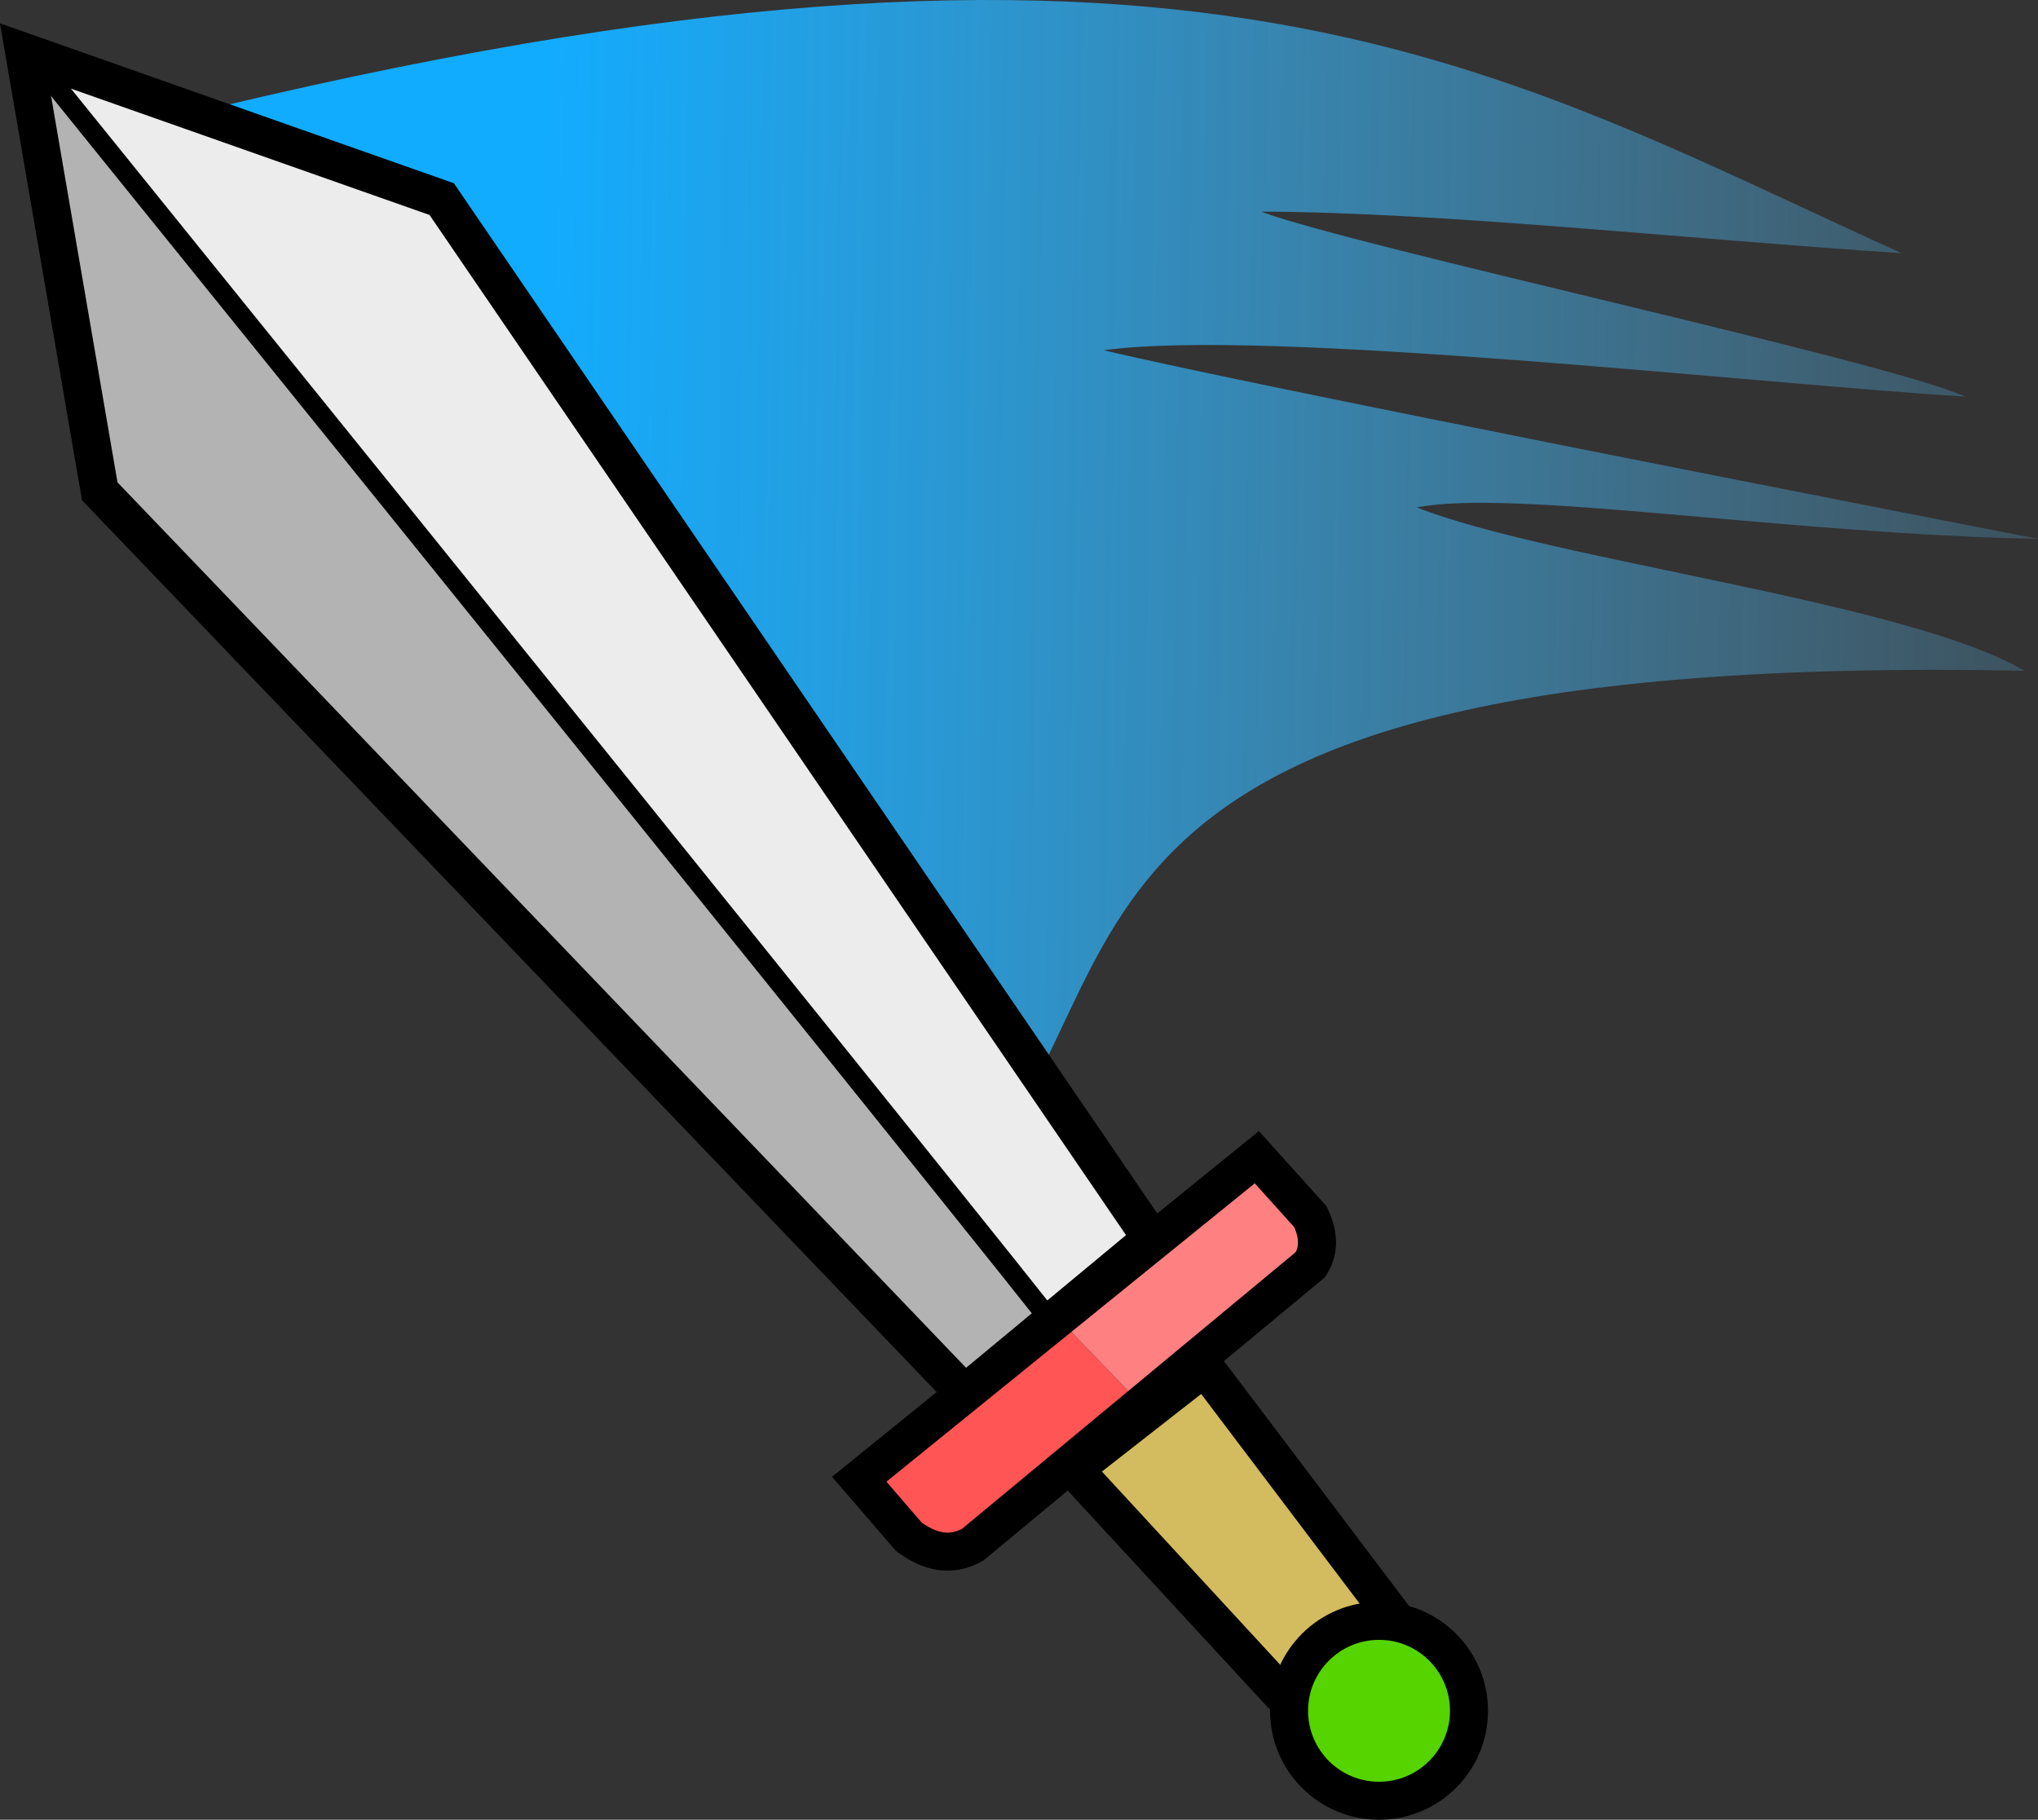 <?xml version="1.0" encoding="UTF-8" standalone="no"?>
<!-- Created with Inkscape (http://www.inkscape.org/) -->

<svg
   width="148.223mm"
   height="132.374mm"
   viewBox="0 0 148.223 132.374"
   version="1.1"
   id="svg966"
   xml:space="preserve"
   inkscape:version="1.2.2 (732a01da63, 2022-12-09)"
   sodipodi:docname="icon-slash.svg"
   xmlns:inkscape="http://www.inkscape.org/namespaces/inkscape"
   xmlns:sodipodi="http://sodipodi.sourceforge.net/DTD/sodipodi-0.dtd"
   xmlns:xlink="http://www.w3.org/1999/xlink"
   xmlns="http://www.w3.org/2000/svg"
   xmlns:svg="http://www.w3.org/2000/svg"><rect x="0" y="0" width="148.223" height="132.374" fill="#333333" stroke="none"/><sodipodi:namedview
     id="namedview968"
     pagecolor="#ffffff"
     bordercolor="#666666"
     borderopacity="1.0"
     inkscape:showpageshadow="2"
     inkscape:pageopacity="0.0"
     inkscape:pagecheckerboard="true"
     inkscape:deskcolor="#d1d1d1"
     inkscape:document-units="mm"
     showgrid="false"
     inkscape:zoom="0.70710678"
     inkscape:cx="235.46656"
     inkscape:cy="113.84419"
     inkscape:window-width="3440"
     inkscape:window-height="1373"
     inkscape:window-x="-9"
     inkscape:window-y="-9"
     inkscape:window-maximized="1"
     inkscape:current-layer="layer1" /><defs
     id="defs963"><linearGradient
       inkscape:collect="always"
       id="linearGradient3837"><stop
         style="stop-color:#12acff;stop-opacity:1;"
         offset="0"
         id="stop3833" /><stop
         style="stop-color:#76ceff;stop-opacity:0;"
         offset="1"
         id="stop3835" /></linearGradient><linearGradient
       inkscape:collect="always"
       xlink:href="#linearGradient3837"
       id="linearGradient3839"
       x1="88.493"
       y1="124.975"
       x2="226.377"
       y2="127.033"
       gradientUnits="userSpaceOnUse" /></defs><g
     inkscape:label="Layer 1"
     inkscape:groupmode="layer"
     id="layer1"
     transform="translate(-49.692,-77.294)"><path
       style="font-variation-settings:normal;opacity:1;fill:url(#linearGradient3839);fill-opacity:1;stroke:none;stroke-width:1.565;stroke-linecap:round;stroke-linejoin:round;stroke-miterlimit:4;stroke-dasharray:none;stroke-dashoffset:0;stroke-opacity:1;stop-color:#000000;stop-opacity:1"
       d="m 58.318,86.874 c 77.063,-19.758 99.148,-4.999 129.671,8.838 -15.995,-1.052 -33.488,-2.985 -46.588,-3.024 6.942,2.584 45.241,10.787 51.239,13.458 -15.403,-0.953 -50.927,-5.005 -62.677,-3.373 11.151,2.647 57.045,11.591 67.952,13.721 -18.595,-0.372 -38.01,-3.663 -45.187,-2.289 9.831,3.867 35.745,6.872 44.196,11.883 -74.565,-1.477 -62.873,22.087 -76.958,37.249 z"
       id="path3746"
       sodipodi:nodetypes="cccccccccc" /><g
       id="g2221"
       transform="translate(-19.11,-28.381)"><path
         style="fill:#b3b3b3;stroke:none;stroke-width:2.765;stroke-linecap:butt;stroke-linejoin:miter;stroke-dasharray:none;stroke-opacity:1"
         d="m 145.753,201.422 -6.796,5.639 -62.899,-65.647 -5.495,-31.956 z"
         id="path1177-5"
         sodipodi:nodetypes="ccccc" /><path
         style="fill:#ececec;stroke:none;stroke-width:2.765;stroke-linecap:butt;stroke-linejoin:miter;stroke-dasharray:none;stroke-opacity:1"
         d="m 152.549,195.783 -6.796,5.639 -75.19,-91.963 30.365,10.7 z M 70.563,109.459 100.928,120.159 Z"
         id="path1177-0"
         sodipodi:nodetypes="cccccccc" /><path
         style="font-variation-settings:normal;vector-effect:none;fill:#ff8080;fill-opacity:1;stroke:none;stroke-width:2.765;stroke-linecap:butt;stroke-linejoin:miter;stroke-miterlimit:4;stroke-dasharray:none;stroke-dashoffset:0;stroke-opacity:1;-inkscape-stroke:none;stop-color:#000000"
         d="m 160.212,189.854 -14.46,11.712 6.073,6.29 12.291,-10.194 c 0.724,-1.157 0.529,-2.314 0,-3.47 z"
         id="path1179-0"
         sodipodi:nodetypes="cccccc" /><path
         style="font-variation-settings:normal;opacity:1;vector-effect:none;fill:#d3bc5f;fill-opacity:1;stroke:#000000;stroke-width:2.765;stroke-linecap:butt;stroke-linejoin:miter;stroke-miterlimit:4;stroke-dasharray:none;stroke-dashoffset:0;stroke-opacity:1;-inkscape-stroke:none;stop-color:#000000;stop-opacity:1"
         d="m 156.419,205.122 14.577,19.289 -7.939,5.647 -16.147,-17.502 z"
         id="path1181"
         sodipodi:nodetypes="ccccc" /><circle
         style="font-variation-settings:normal;opacity:1;vector-effect:none;fill:#55d400;fill-opacity:1;stroke:#000000;stroke-width:2.765;stroke-linecap:butt;stroke-linejoin:miter;stroke-miterlimit:4;stroke-dasharray:none;stroke-dashoffset:0;stroke-opacity:1;-inkscape-stroke:none;paint-order:normal;stop-color:#000000;stop-opacity:1"
         id="path1235"
         cx="169.098"
         cy="230.124"
         r="6.543" /><path
         style="fill:none;stroke:#000000;stroke-width:2.765;stroke-linecap:butt;stroke-linejoin:miter;stroke-dasharray:none;stroke-opacity:1"
         d="M 152.549,195.783 138.957,207.061 76.057,141.415 70.563,109.459 100.928,120.159 Z"
         id="path1177" /><path
         style="font-variation-settings:normal;vector-effect:none;fill:#ff5555;fill-opacity:1;stroke:none;stroke-width:2.765;stroke-linecap:butt;stroke-linejoin:miter;stroke-miterlimit:4;stroke-dasharray:none;stroke-dashoffset:0;stroke-opacity:1;-inkscape-stroke:none;stop-color:#000000"
         d="m 145.753,201.567 -14.46,11.712 3.615,4.193 c 1.463,1.066 2.985,1.487 4.627,0.578 l 12.291,-10.194 z"
         id="path1179-5"
         sodipodi:nodetypes="cccccc" /><path
         style="font-variation-settings:normal;opacity:1;vector-effect:none;fill:none;fill-opacity:1;stroke:#000000;stroke-width:2.765;stroke-linecap:butt;stroke-linejoin:miter;stroke-miterlimit:4;stroke-dasharray:none;stroke-dashoffset:0;stroke-opacity:1;-inkscape-stroke:none;stop-color:#000000;stop-opacity:1"
         d="m 160.212,189.854 -28.919,23.425 3.615,4.193 c 1.463,1.066 2.985,1.487 4.627,0.578 l 24.581,-20.388 c 0.724,-1.157 0.529,-2.314 0,-3.47 z"
         id="path1179"
         sodipodi:nodetypes="ccccccc" /><path
         style="font-variation-settings:normal;fill:none;fill-opacity:1;stroke:#000000;stroke-width:1.465;stroke-linecap:butt;stroke-linejoin:miter;stroke-miterlimit:4;stroke-dasharray:none;stroke-dashoffset:0;stroke-opacity:1;stop-color:#000000"
         d="m 71.447,110.173 c 76.729,94.985 73.819,91.678 73.819,91.678"
         id="path5503"
         sodipodi:nodetypes="cc" /></g></g></svg>
